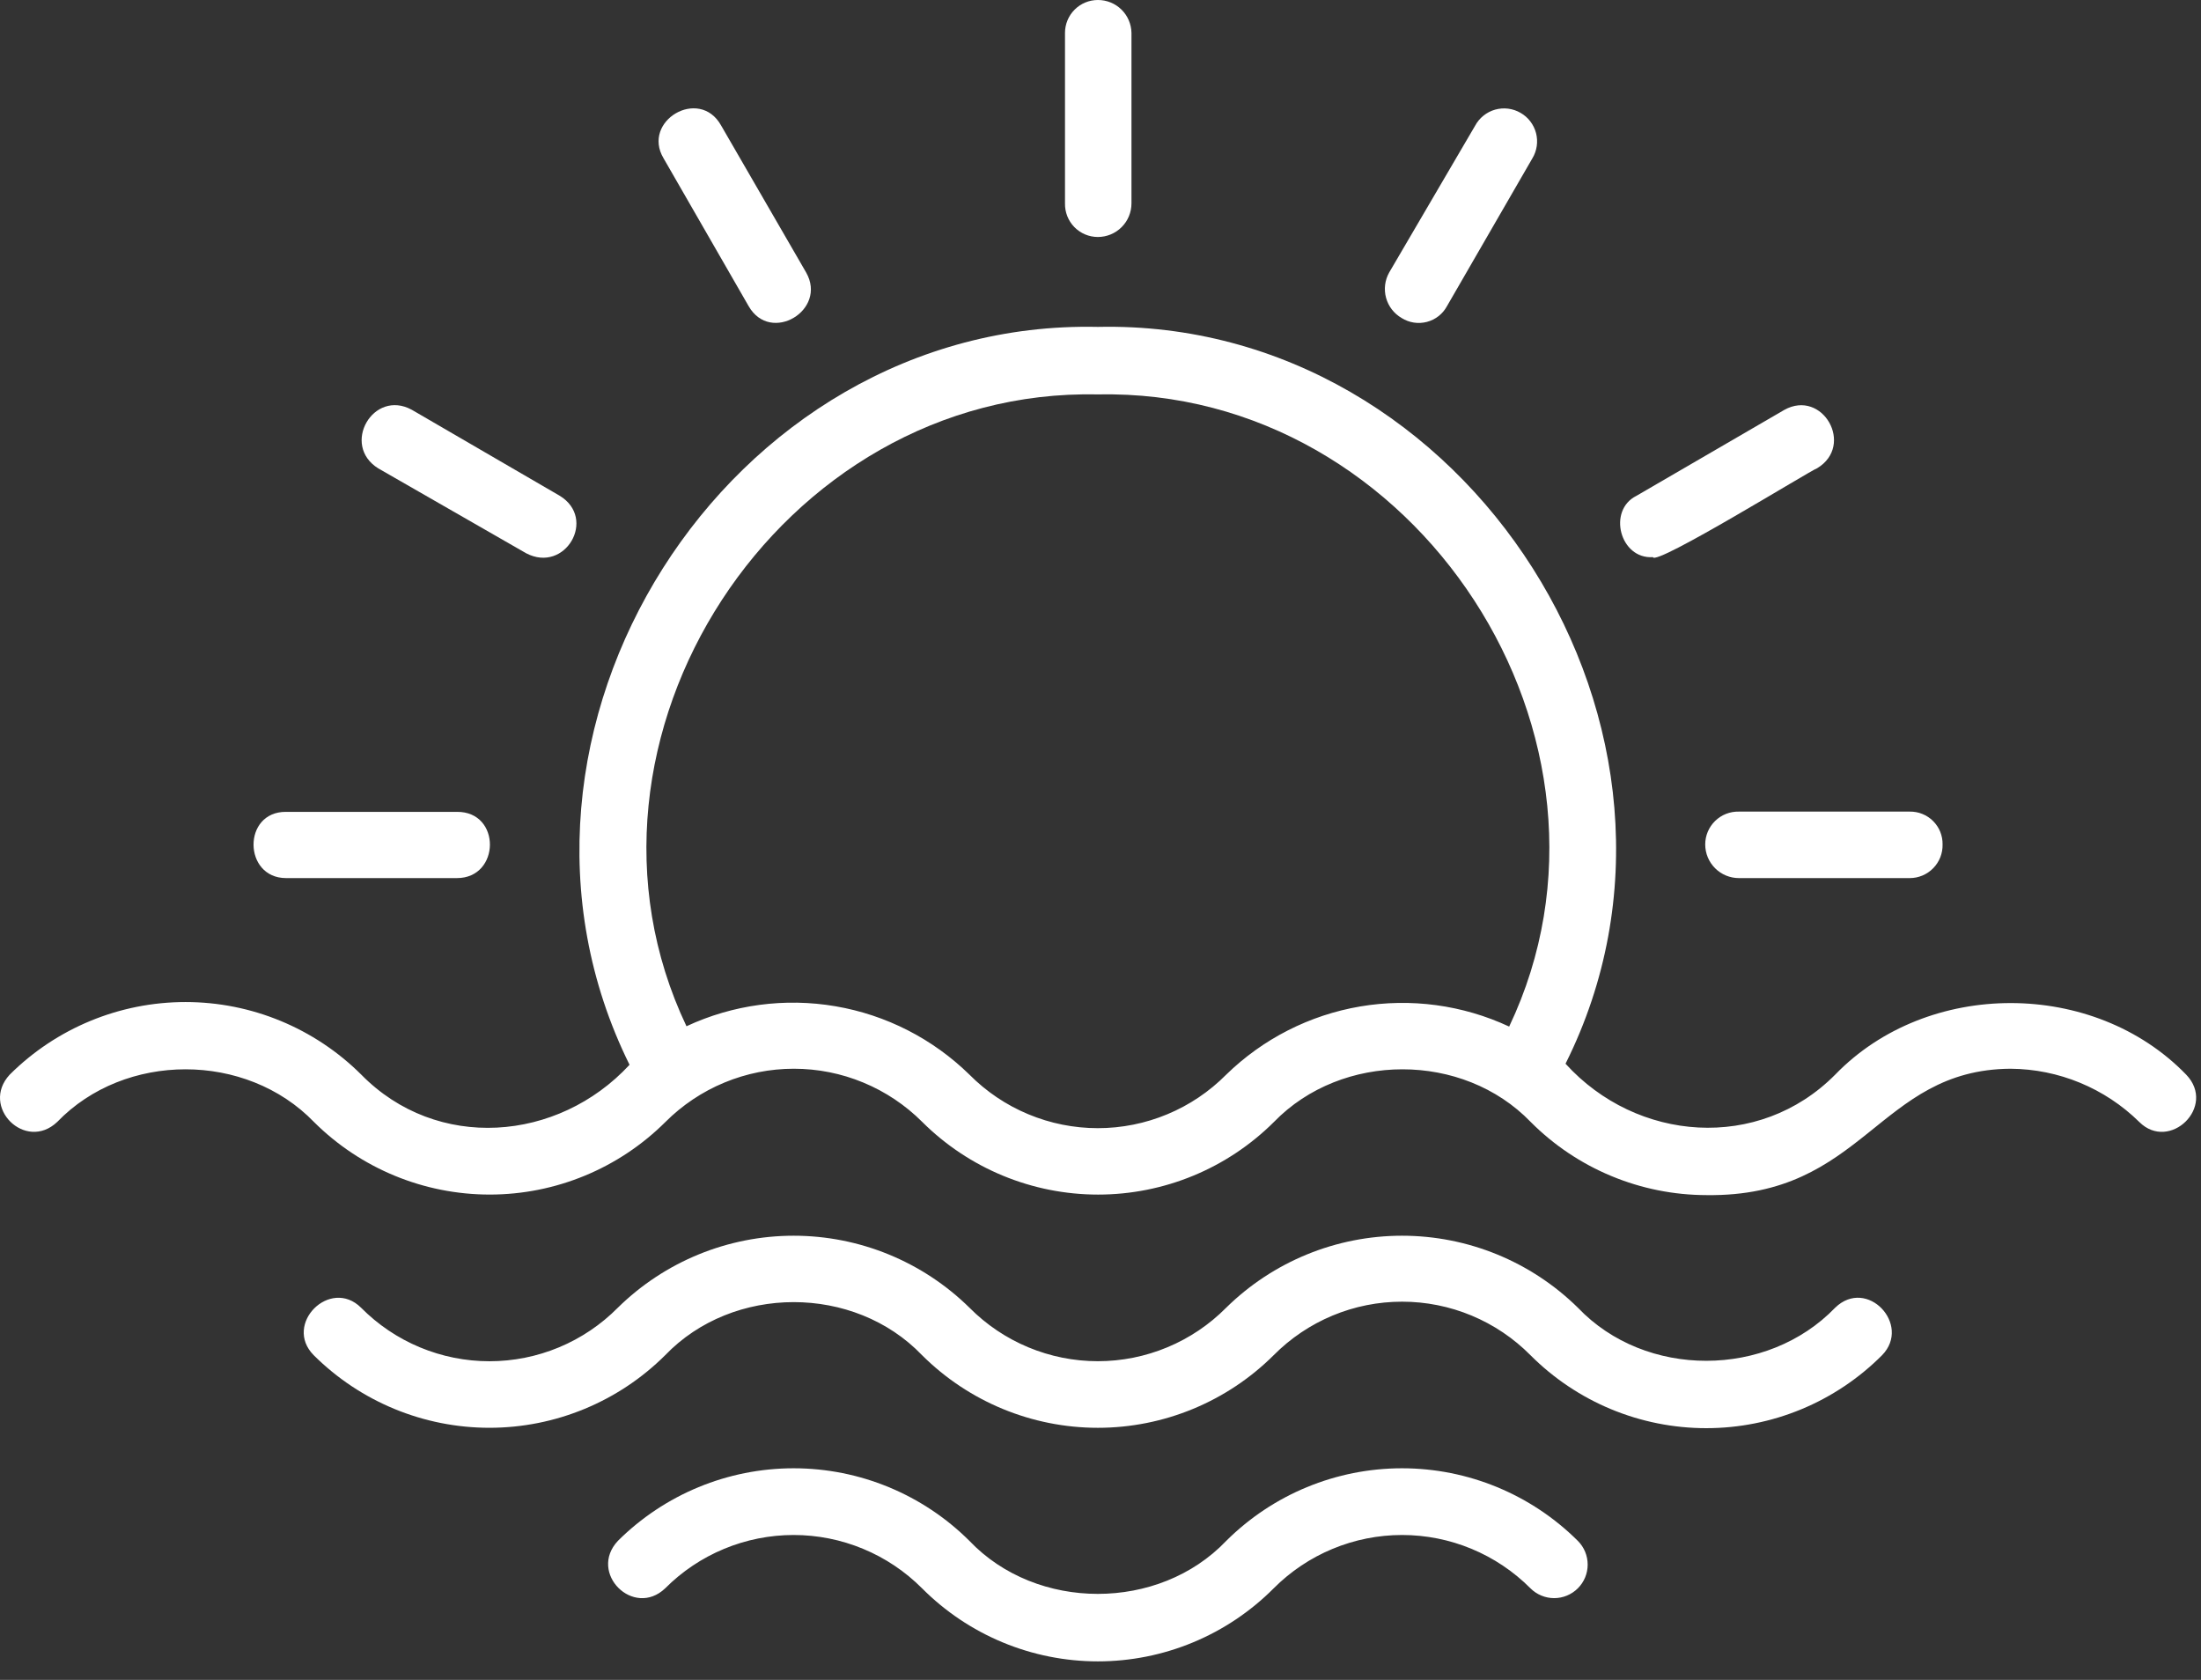 <?xml version="1.0" encoding="UTF-8"?>
<svg xmlns="http://www.w3.org/2000/svg" width="114" height="87" viewBox="0 0 114 87" fill="none">
  <rect x="0" y="0" width="114" height="87" fill="#333333" stroke="none"/>
  <path d="M14.814 45.475H23.666C25.921 45.475 25.968 42.024 23.666 42.045H14.814C12.55 42.028 12.593 45.471 14.814 45.475Z" fill="white"></path>
  <path d="M88.321 43.734C88.322 44.197 88.506 44.639 88.833 44.965C89.16 45.292 89.603 45.475 90.066 45.475H98.913C99.14 45.475 99.364 45.43 99.573 45.342C99.782 45.254 99.972 45.125 100.13 44.963C100.289 44.801 100.413 44.609 100.497 44.398C100.58 44.187 100.62 43.961 100.615 43.734C100.619 43.51 100.578 43.287 100.494 43.078C100.41 42.87 100.284 42.681 100.125 42.522C99.967 42.363 99.777 42.238 99.569 42.154C99.361 42.069 99.137 42.028 98.913 42.032H90.066C89.838 42.027 89.612 42.066 89.401 42.149C89.189 42.232 88.997 42.357 88.834 42.516C88.672 42.674 88.542 42.864 88.454 43.073C88.366 43.282 88.321 43.507 88.321 43.734Z" fill="white"></path>
  <path d="M56.864 12.273C57.325 12.273 57.768 12.09 58.094 11.763C58.421 11.437 58.604 10.994 58.604 10.533V1.702C58.596 1.247 58.409 0.812 58.083 0.494C57.758 0.175 57.319 -0.002 56.864 2.2218e-05C56.412 2.2218e-05 55.979 0.179 55.66 0.499C55.341 0.818 55.161 1.251 55.161 1.702V10.533C55.156 10.759 55.197 10.985 55.28 11.196C55.363 11.407 55.488 11.599 55.646 11.761C55.805 11.923 55.994 12.052 56.203 12.14C56.412 12.228 56.637 12.273 56.864 12.273Z" fill="white"></path>
  <path d="M85.61 28.853C85.733 29.334 93.815 24.338 94.121 24.248C96.079 23.061 94.393 20.129 92.419 21.227L84.759 25.678C83.244 26.431 83.908 28.968 85.61 28.853Z" fill="white"></path>
  <path d="M38.777 15.857C39.913 17.835 42.863 16.065 41.756 14.116L37.347 6.494C36.22 4.486 33.219 6.264 34.368 8.196L38.777 15.857Z" fill="white"></path>
  <path d="M19.593 24.257L27.253 28.653C29.275 29.712 30.934 26.857 28.989 25.674L21.329 21.222C19.329 20.129 17.648 23.052 19.593 24.257Z" fill="white"></path>
  <path d="M72.596 16.469C72.789 16.59 73.004 16.671 73.229 16.706C73.454 16.74 73.683 16.729 73.904 16.671C74.124 16.614 74.33 16.512 74.509 16.372C74.688 16.232 74.837 16.056 74.945 15.856L79.371 8.196C79.488 8.002 79.564 7.786 79.596 7.562C79.628 7.337 79.615 7.109 79.558 6.89C79.5 6.67 79.399 6.465 79.261 6.285C79.124 6.105 78.951 5.955 78.754 5.843C78.557 5.729 78.339 5.656 78.113 5.627C77.888 5.599 77.658 5.617 77.439 5.678C77.22 5.74 77.016 5.845 76.838 5.988C76.661 6.13 76.513 6.306 76.405 6.507L71.95 14.116C71.727 14.514 71.67 14.984 71.791 15.425C71.912 15.865 72.201 16.24 72.596 16.469Z" fill="white"></path>
  <path d="M113.233 55.654C108.454 50.718 99.841 50.705 95.053 55.654C91.095 59.646 84.772 59.152 81.086 55.088C89.657 37.951 76.052 16.507 56.864 16.929C37.637 16.503 24.096 37.955 32.607 55.144C28.896 59.152 22.627 59.642 18.712 55.654C16.294 53.246 13.02 51.894 9.608 51.894C6.195 51.894 2.921 53.246 0.503 55.654C-1.042 57.322 1.316 59.663 2.962 58.105C6.469 54.467 12.75 54.471 16.261 58.105C18.679 60.513 21.952 61.865 25.364 61.865C28.776 61.865 32.049 60.513 34.466 58.105C35.34 57.231 36.376 56.538 37.518 56.065C38.659 55.591 39.882 55.348 41.118 55.348C42.353 55.348 43.577 55.591 44.718 56.065C45.859 56.538 46.896 57.231 47.769 58.105C50.188 60.514 53.463 61.866 56.876 61.866C60.29 61.866 63.564 60.514 65.983 58.105C69.511 54.471 75.771 54.467 79.282 58.105C80.476 59.304 81.895 60.255 83.457 60.904C85.018 61.554 86.693 61.89 88.385 61.893C96.576 62.004 97.253 55.399 104.13 55.348C106.628 55.364 109.022 56.353 110.803 58.105C112.369 59.667 114.824 57.31 113.233 55.654ZM63.511 55.654C62.64 56.532 61.605 57.23 60.463 57.705C59.322 58.181 58.098 58.426 56.861 58.426C55.625 58.426 54.401 58.181 53.26 57.705C52.118 57.23 51.083 56.532 50.212 55.654C48.314 53.796 45.894 52.56 43.275 52.113C40.657 51.665 37.964 52.026 35.556 53.148C28.5 38.3 40.382 20.056 56.864 20.427C73.371 20.073 85.231 38.3 78.167 53.165C75.76 52.042 73.069 51.679 70.451 52.123C67.832 52.568 65.412 53.8 63.511 55.654Z" fill="white"></path>
  <path d="M95.053 67.723C91.529 71.379 85.231 71.404 81.725 67.723C79.295 65.334 76.025 63.996 72.618 63.996C69.211 63.996 65.94 65.334 63.511 67.723C62.64 68.602 61.605 69.299 60.463 69.774C59.322 70.25 58.098 70.495 56.861 70.495C55.625 70.495 54.401 70.25 53.26 69.774C52.118 69.299 51.083 68.602 50.212 67.723C47.784 65.335 44.514 63.996 41.107 63.996C37.701 63.996 34.431 65.335 32.002 67.723C31.132 68.602 30.096 69.3 28.954 69.776C27.813 70.252 26.588 70.497 25.351 70.497C24.114 70.497 22.889 70.252 21.748 69.776C20.606 69.3 19.57 68.602 18.7 67.723C17.104 66.14 14.657 68.575 16.248 70.183C18.666 72.591 21.939 73.943 25.351 73.943C28.763 73.943 32.036 72.591 34.454 70.183C37.969 66.523 44.242 66.515 47.757 70.183C50.175 72.591 53.45 73.944 56.864 73.944C60.277 73.944 63.551 72.591 65.97 70.183C66.841 69.305 67.877 68.608 69.018 68.132C70.159 67.656 71.383 67.412 72.62 67.412C73.856 67.412 75.08 67.656 76.222 68.132C77.363 68.608 78.399 69.305 79.269 70.183C80.464 71.381 81.883 72.332 83.446 72.981C85.009 73.629 86.684 73.963 88.376 73.963C90.068 73.963 91.743 73.629 93.306 72.981C94.869 72.332 96.288 71.381 97.483 70.183C99.019 68.609 96.7 66.127 95.053 67.723Z" fill="white"></path>
  <path d="M63.511 79.801C60.025 83.46 53.697 83.46 50.212 79.801C47.794 77.392 44.52 76.04 41.107 76.04C37.694 76.04 34.421 77.392 32.002 79.801C30.449 81.465 32.82 83.814 34.454 82.256C35.326 81.381 36.363 80.686 37.504 80.213C38.646 79.739 39.869 79.495 41.105 79.495C42.341 79.495 43.565 79.739 44.706 80.213C45.847 80.686 46.884 81.381 47.757 82.256C48.951 83.455 50.37 84.407 51.933 85.056C53.495 85.706 55.171 86.04 56.864 86.04C58.556 86.04 60.231 85.706 61.794 85.056C63.357 84.407 64.776 83.455 65.971 82.256C66.843 81.381 67.879 80.687 69.02 80.213C70.161 79.739 71.384 79.495 72.62 79.495C73.855 79.495 75.079 79.739 76.22 80.213C77.361 80.687 78.397 81.381 79.269 82.256C79.43 82.417 79.622 82.545 79.832 82.632C80.043 82.72 80.269 82.765 80.497 82.765C80.725 82.765 80.951 82.72 81.161 82.632C81.372 82.545 81.563 82.417 81.725 82.256C81.886 82.095 82.014 81.903 82.101 81.693C82.188 81.482 82.233 81.256 82.233 81.028C82.233 80.8 82.188 80.575 82.101 80.364C82.014 80.153 81.886 79.962 81.725 79.801C79.306 77.392 76.031 76.04 72.618 76.04C69.204 76.04 65.93 77.392 63.511 79.801Z" fill="white"></path>
</svg>
